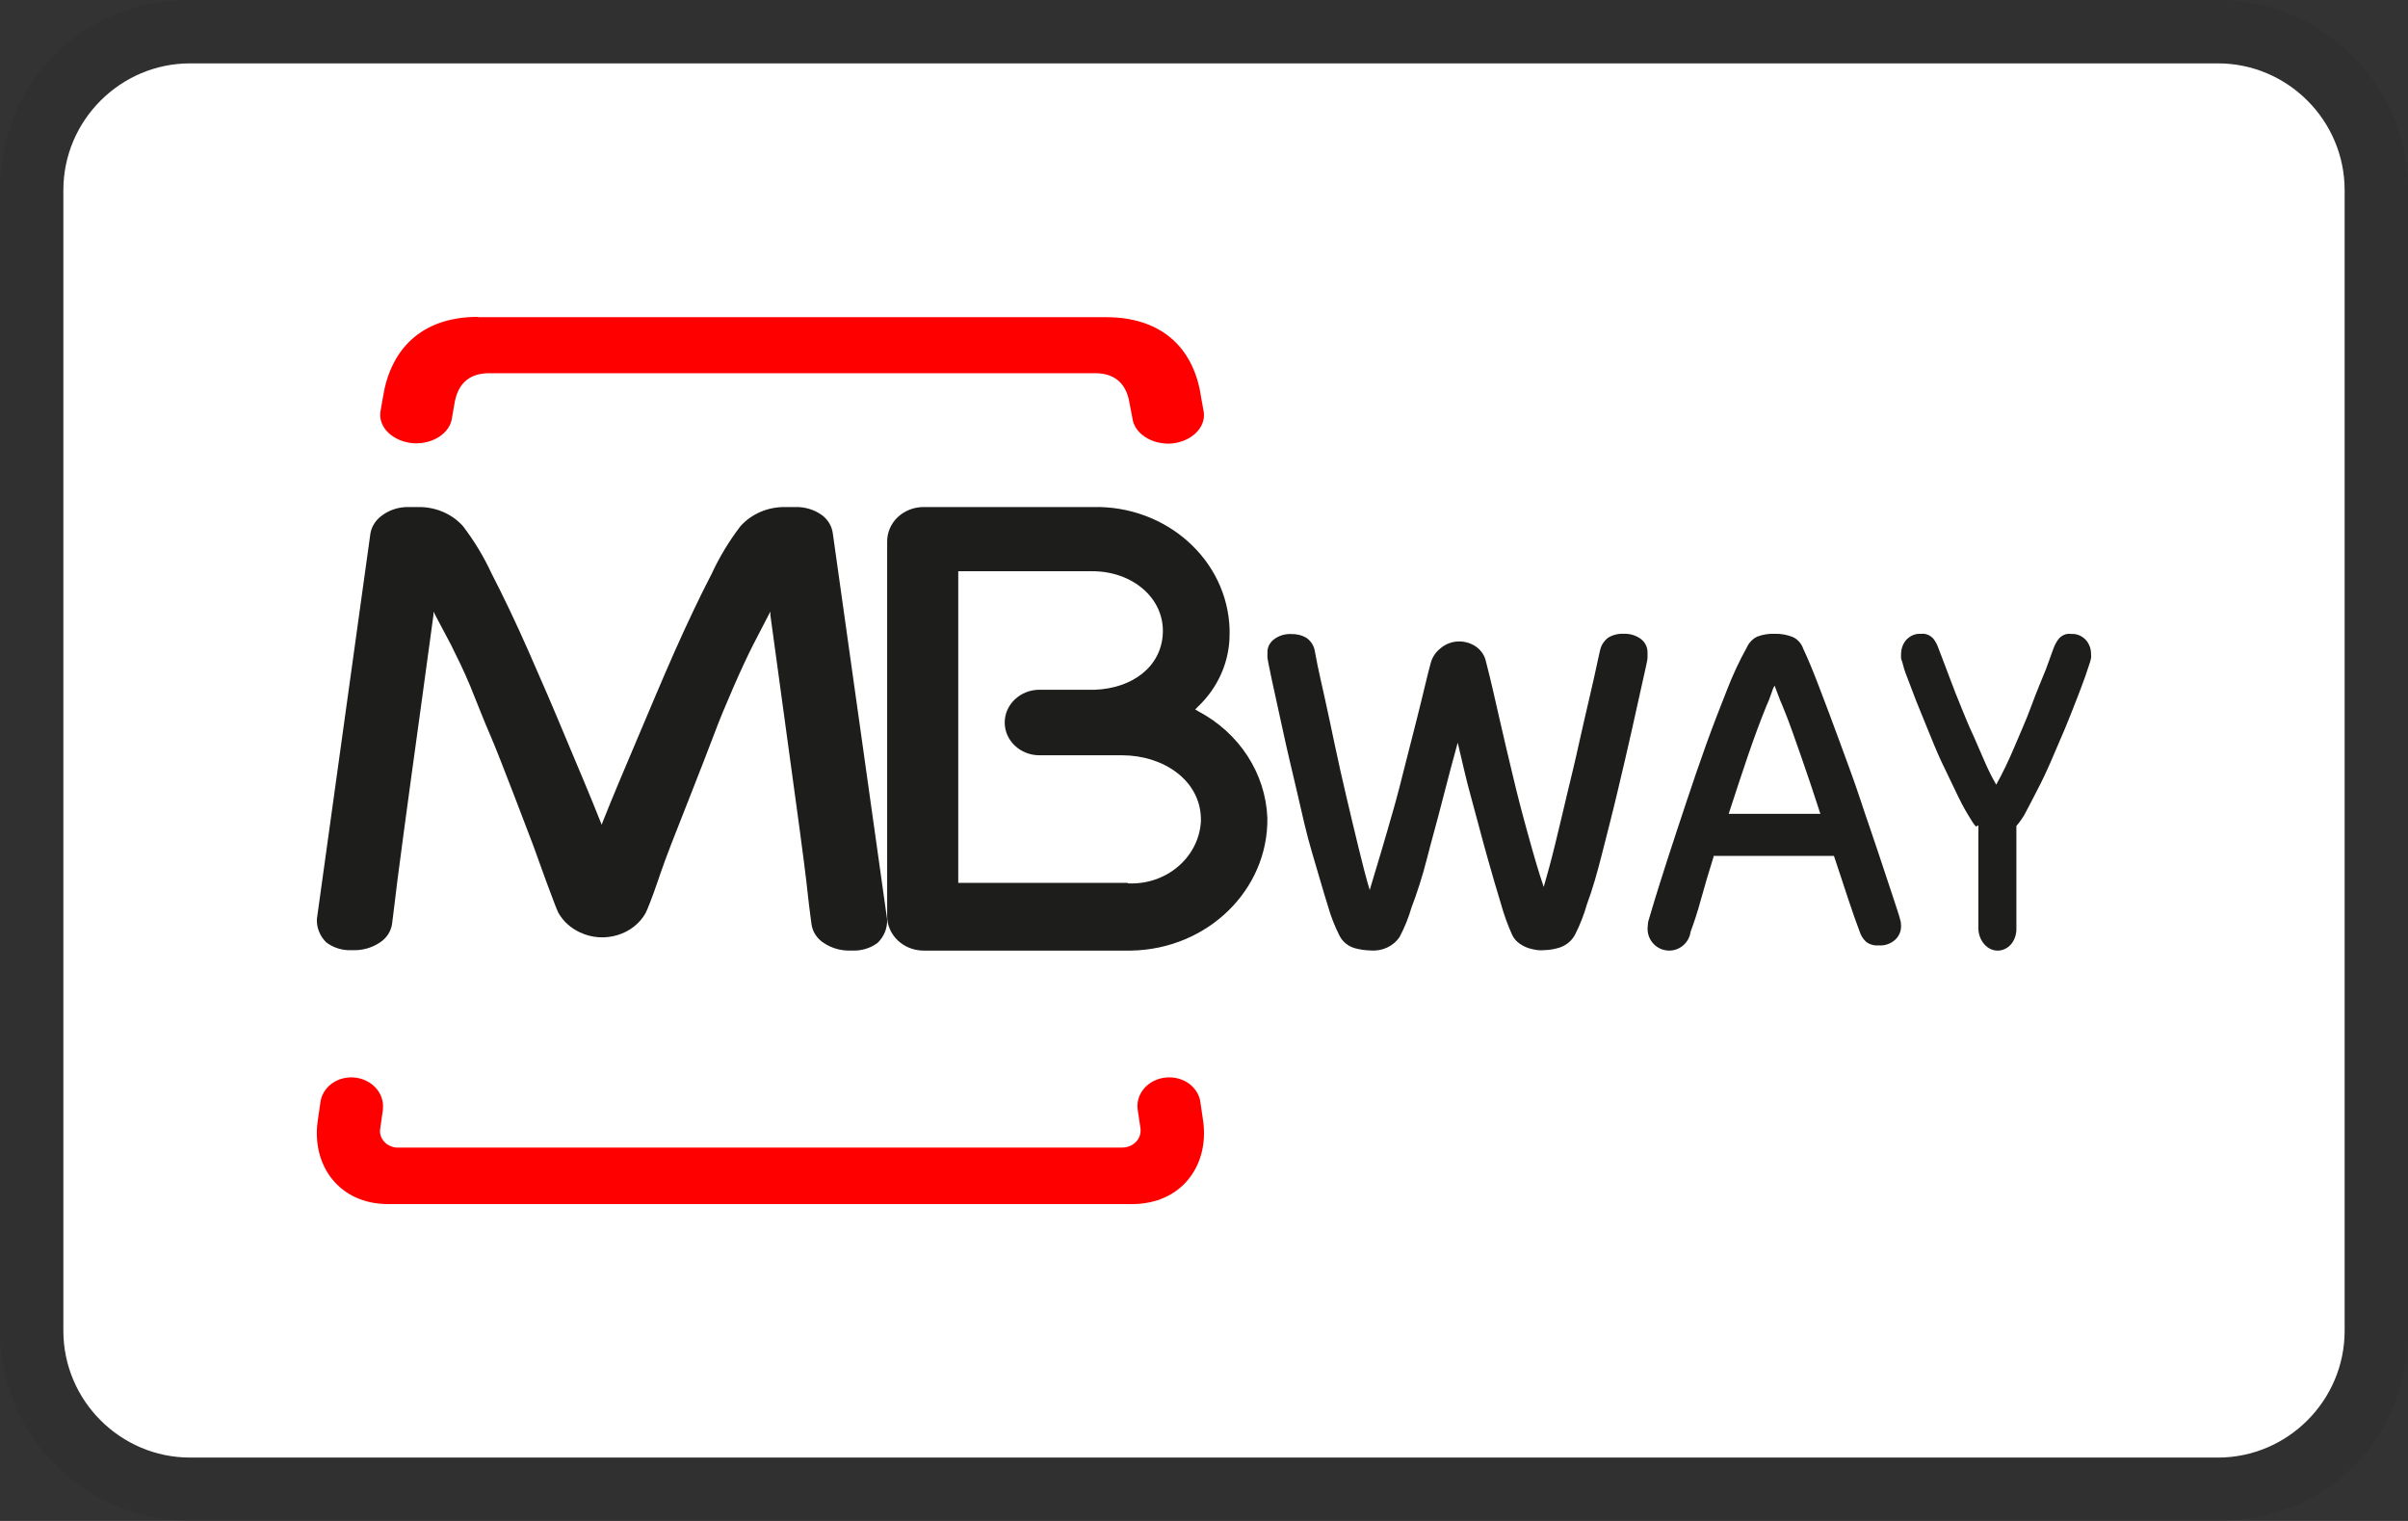 <svg xmlns:xlink="http://www.w3.org/1999/xlink" xmlns="http://www.w3.org/2000/svg" version="1.1" viewBox="0 0 38 24" height="24px" width="38px">
    <rect x="0" y="0" width="38" height="24" fill="#333333" stroke="none"/>
    <title>MBway</title>
    <g fill-rule="evenodd" fill="none" stroke-width="1" stroke="none" id="MBway">
        <g id="Group">
            <path fill="#000000" fill-opacity="0.07" id="Fill-1" d="M35,0 L3,0 C1.3,0 0,1.3 0,3 L0,21 C0,22.7 1.4,24 3,24 L35,24 C36.7,24 38,22.7 38,21 L38,3 C38,1.3 36.6,0 35,0"></path>
            <path fill="#FFFFFF" id="Fill-3" d="M35,1 C36.1,1 37,1.9 37,3 L37,21 C37,22.1 36.1,23 35,23 L3,23 C1.9,23 1,22.1 1,21 L1,3 C1,1.9 1.9,1 3,1 L35,1 Z"></path>
        </g>
        <g fill-rule="nonzero" transform="translate(5, 5)" id="Logo_MBWay">
            <path fill="#FF0000" id="Path" d="M1.044,12.499 L0.999,12.817 C0.989,12.886 1.011,12.955 1.058,13.01 C1.106,13.065 1.175,13.1 1.252,13.108 L12.703,13.108 C12.781,13.109 12.856,13.082 12.911,13.033 C12.967,12.984 12.998,12.917 12.999,12.848 C13,12.837 13,12.826 12.999,12.815 L12.952,12.498 C12.925,12.25 13.124,12.029 13.398,12.003 C13.529,11.99 13.66,12.024 13.762,12.098 C13.864,12.173 13.93,12.28 13.944,12.398 L13.944,12.398 L13.989,12.707 C14.077,13.395 13.644,14 12.864,14 L1.126,14 C0.354,14 -0.077,13.395 0.011,12.707 L0.056,12.398 C0.07,12.281 0.134,12.174 0.235,12.099 C0.336,12.025 0.466,11.99 0.596,12.003 L0.596,12.003 C0.87,12.03 1.069,12.252 1.042,12.499"></path>
            <path fill="#1D1D1B" id="Shape" d="M12.798,8.939 C13.401,8.969 13.916,8.534 13.951,7.965 C13.952,7.947 13.952,7.929 13.951,7.911 C13.937,7.309 13.357,6.92 12.711,6.918 L11.403,6.918 C11.101,6.918 10.855,6.687 10.855,6.401 C10.855,6.116 11.101,5.884 11.403,5.884 L12.279,5.884 C12.868,5.861 13.322,5.524 13.35,5.001 C13.379,4.436 12.866,4.014 12.242,4.014 L10.122,4.014 L10.122,8.931 L12.798,8.931 M14.404,5.001 C14.406,5.437 14.222,5.855 13.894,6.161 L13.861,6.196 L13.905,6.221 C14.556,6.563 14.971,7.201 15,7.905 C15.016,9.042 14.057,9.977 12.853,10 L9.567,10 C9.251,9.995 8.998,9.751 9,9.452 L9,9.452 L9,3.551 C8.998,3.405 9.058,3.264 9.167,3.16 C9.277,3.057 9.426,2.999 9.581,3.001 L9.581,3.001 L12.242,3.001 C13.403,2.971 14.371,3.834 14.404,4.931 L14.404,4.999"></path>
            <path fill="#1D1D1B" id="Path" d="M4.479,7.973 L4.494,8.014 L4.51,7.973 C4.663,7.585 4.85,7.147 5.045,6.686 C5.241,6.226 5.45,5.722 5.65,5.272 C5.851,4.822 6.046,4.409 6.231,4.054 C6.352,3.792 6.503,3.542 6.681,3.308 C6.856,3.108 7.123,2.994 7.402,3.001 L7.54,3.001 C7.696,2.995 7.849,3.04 7.972,3.129 C8.066,3.2 8.127,3.302 8.142,3.414 L8.999,9.505 C9.006,9.641 8.954,9.774 8.853,9.875 C8.737,9.964 8.588,10.008 8.437,9.999 C8.283,10.007 8.131,9.966 8.005,9.883 C7.893,9.813 7.82,9.701 7.805,9.577 C7.776,9.371 7.751,9.15 7.724,8.902 C7.697,8.654 7.553,7.595 7.515,7.325 C7.477,7.054 7.241,5.33 7.157,4.704 L7.157,4.65 L6.883,5.179 C6.791,5.361 6.69,5.578 6.579,5.832 C6.469,6.086 6.354,6.354 6.249,6.639 C6.143,6.924 5.599,8.303 5.599,8.303 C5.549,8.429 5.455,8.683 5.374,8.923 C5.293,9.162 5.21,9.367 5.189,9.406 C4.996,9.753 4.533,9.891 4.155,9.714 C4.007,9.646 3.886,9.537 3.811,9.402 C3.788,9.363 3.712,9.152 3.624,8.919 C3.536,8.685 3.451,8.433 3.399,8.299 C3.399,8.299 2.871,6.907 2.751,6.635 C2.632,6.362 2.526,6.084 2.421,5.827 C2.315,5.571 2.207,5.357 2.117,5.175 L1.84,4.652 L1.84,4.706 C1.757,5.326 1.519,7.052 1.481,7.327 C1.442,7.601 1.303,8.65 1.271,8.896 C1.24,9.142 1.215,9.369 1.188,9.571 C1.173,9.695 1.1,9.807 0.988,9.877 C0.863,9.959 0.712,10 0.558,9.993 C0.409,10.002 0.261,9.957 0.147,9.869 C0.046,9.768 -0.006,9.635 0.001,9.499 L0.846,3.414 C0.866,3.306 0.928,3.209 1.019,3.141 C1.14,3.047 1.294,2.997 1.451,3.001 L1.589,3.001 C1.865,2.994 2.13,3.105 2.306,3.302 C2.484,3.535 2.635,3.785 2.756,4.047 C2.94,4.403 3.134,4.809 3.336,5.266 C3.538,5.723 3.741,6.194 3.943,6.68 C4.139,7.147 4.323,7.579 4.476,7.967"></path>
            <path fill="#FF0000" id="Path" d="M2.544,0.005 L12.454,0.005 C13.388,0.005 13.853,0.55 13.954,1.269 L13.996,1.499 C14.032,1.747 13.803,1.97 13.484,1.999 C13.172,2.018 12.898,1.838 12.87,1.596 L12.87,1.596 L12.827,1.374 C12.786,1.101 12.638,0.889 12.281,0.889 L2.72,0.889 C2.362,0.889 2.214,1.101 2.171,1.374 L2.133,1.592 C2.104,1.835 1.828,2.015 1.516,1.994 L1.516,1.994 C1.363,1.98 1.223,1.92 1.126,1.826 C1.03,1.733 0.986,1.613 1.004,1.494 L1.044,1.264 C1.156,0.546 1.619,0 2.544,0"></path>
            <path fill="#1D1D1B" id="Path" d="M18.006,6.711 C17.928,6.994 17.847,7.297 17.762,7.63 C17.677,7.964 17.591,8.262 17.518,8.55 C17.445,8.837 17.359,9.099 17.274,9.322 C17.228,9.481 17.166,9.635 17.088,9.782 C16.991,9.931 16.812,10.014 16.627,9.998 C16.544,9.996 16.462,9.984 16.383,9.963 C16.275,9.933 16.187,9.861 16.139,9.766 C16.061,9.612 15.999,9.452 15.953,9.288 C15.88,9.058 15.802,8.777 15.709,8.467 C15.616,8.157 15.545,7.83 15.465,7.483 C15.384,7.136 15.306,6.814 15.243,6.518 C15.179,6.221 15.121,5.966 15.077,5.759 C15.033,5.552 15.008,5.426 15.001,5.382 C15,5.364 15,5.347 15.001,5.329 L15.001,5.299 C14.998,5.216 15.038,5.136 15.108,5.086 C15.183,5.03 15.277,5.001 15.372,5.005 C15.458,5.002 15.543,5.022 15.616,5.065 C15.687,5.114 15.734,5.188 15.748,5.269 C15.748,5.269 15.763,5.355 15.792,5.499 C15.821,5.644 15.863,5.817 15.909,6.03 C15.956,6.244 16.009,6.49 16.065,6.759 C16.122,7.028 16.183,7.302 16.248,7.577 C16.314,7.853 16.375,8.118 16.439,8.377 C16.502,8.637 16.559,8.858 16.615,9.044 C16.668,8.869 16.729,8.669 16.795,8.444 C16.861,8.219 16.93,7.984 16.995,7.754 C17.061,7.525 17.122,7.274 17.183,7.035 C17.245,6.796 17.301,6.575 17.354,6.364 C17.408,6.152 17.45,5.975 17.489,5.814 C17.528,5.653 17.557,5.536 17.579,5.458 C17.604,5.368 17.658,5.287 17.735,5.228 C17.81,5.164 17.906,5.127 18.006,5.122 C18.114,5.118 18.219,5.149 18.304,5.212 C18.38,5.27 18.432,5.351 18.45,5.442 C18.516,5.692 18.58,5.977 18.651,6.29 C18.721,6.603 18.797,6.918 18.873,7.237 C18.948,7.557 19.031,7.872 19.117,8.18 C19.202,8.488 19.28,8.759 19.361,8.996 C19.415,8.81 19.476,8.589 19.539,8.331 C19.603,8.074 19.664,7.807 19.73,7.531 C19.796,7.256 19.862,6.989 19.92,6.72 C19.979,6.451 20.037,6.21 20.086,5.996 C20.135,5.782 20.176,5.607 20.203,5.474 C20.23,5.341 20.25,5.267 20.25,5.263 C20.267,5.182 20.313,5.111 20.381,5.06 C20.454,5.017 20.54,4.996 20.626,5.001 C20.722,4.997 20.816,5.026 20.892,5.081 C20.961,5.133 21.001,5.212 20.999,5.295 L20.999,5.325 C21,5.343 21,5.361 20.999,5.38 C20.999,5.421 20.967,5.545 20.921,5.757 C20.875,5.968 20.818,6.217 20.753,6.513 C20.687,6.81 20.611,7.131 20.53,7.474 C20.45,7.816 20.364,8.143 20.286,8.453 C20.208,8.764 20.13,9.037 20.042,9.272 C19.996,9.435 19.934,9.593 19.857,9.745 C19.807,9.842 19.72,9.916 19.612,9.952 C19.534,9.977 19.451,9.991 19.368,9.993 C19.335,9.996 19.302,9.996 19.268,9.993 C19.22,9.987 19.173,9.977 19.127,9.963 C19.074,9.946 19.025,9.921 18.98,9.89 C18.929,9.854 18.889,9.807 18.863,9.752 C18.792,9.594 18.733,9.431 18.687,9.265 C18.616,9.035 18.543,8.782 18.463,8.497 C18.382,8.212 18.306,7.908 18.219,7.596 C18.131,7.283 18.07,6.991 18.004,6.72"></path>
            <path fill="#1D1D1B" id="Shape" d="M22.044,8.511 C21.967,8.755 21.9,8.982 21.843,9.19 C21.787,9.399 21.728,9.569 21.679,9.702 C21.654,9.89 21.483,10.022 21.296,9.997 C21.109,9.972 20.978,9.799 21.003,9.612 C21.003,9.578 21.008,9.544 21.019,9.512 L21.113,9.197 C21.167,9.02 21.237,8.801 21.323,8.533 C21.409,8.266 21.505,7.98 21.609,7.665 C21.713,7.35 21.821,7.038 21.931,6.73 C22.042,6.421 22.156,6.134 22.26,5.869 C22.347,5.646 22.448,5.429 22.564,5.22 C22.597,5.145 22.655,5.083 22.729,5.046 C22.818,5.012 22.913,4.997 23.008,5.001 C23.106,4.999 23.203,5.016 23.294,5.053 C23.371,5.09 23.429,5.156 23.456,5.236 C23.528,5.388 23.614,5.594 23.711,5.85 C23.808,6.106 23.916,6.385 24.024,6.684 C24.132,6.983 24.249,7.287 24.349,7.591 C24.448,7.894 24.554,8.189 24.641,8.456 C24.729,8.724 24.806,8.952 24.867,9.136 C24.927,9.319 24.97,9.446 24.984,9.503 C24.995,9.535 25,9.569 25,9.603 C25.004,9.688 24.97,9.772 24.907,9.829 C24.835,9.894 24.74,9.926 24.644,9.918 C24.574,9.924 24.504,9.904 24.448,9.861 C24.4,9.816 24.365,9.76 24.346,9.698 C24.294,9.564 24.236,9.394 24.166,9.186 C24.096,8.977 24.024,8.751 23.941,8.506 L22.037,8.506 M23.727,7.842 C23.619,7.511 23.519,7.208 23.423,6.936 C23.326,6.664 23.24,6.403 23.132,6.145 C23.107,6.088 23.08,6.025 23.053,5.948 C23.026,5.871 23.008,5.832 23.004,5.819 C22.982,5.857 22.966,5.898 22.954,5.941 C22.925,6.023 22.9,6.088 22.873,6.145 C22.772,6.394 22.675,6.657 22.58,6.936 C22.485,7.214 22.386,7.516 22.28,7.842 L23.727,7.842 Z"></path>
            <path fill="#1D1D1B" id="Path" d="M26.18,8.042 C26.157,8.015 26.136,7.986 26.117,7.955 L26.052,7.849 C25.989,7.746 25.924,7.619 25.855,7.472 C25.786,7.325 25.707,7.168 25.634,7.012 C25.561,6.856 25.49,6.678 25.422,6.511 C25.355,6.343 25.288,6.186 25.235,6.051 C25.182,5.915 25.13,5.779 25.091,5.673 C25.061,5.599 25.037,5.522 25.018,5.443 C25.01,5.424 25.004,5.404 25,5.384 C25,5.384 25,5.354 25,5.326 C25,5.239 25.029,5.156 25.083,5.096 C25.146,5.029 25.229,4.995 25.314,5.002 C25.386,4.992 25.459,5.021 25.511,5.08 C25.546,5.125 25.573,5.177 25.592,5.234 L25.657,5.404 C25.691,5.492 25.732,5.6 25.78,5.729 C25.827,5.857 25.884,6 25.948,6.156 C26.011,6.313 26.072,6.462 26.145,6.616 L26.332,7.046 C26.383,7.162 26.44,7.274 26.502,7.382 C26.603,7.199 26.694,7.009 26.777,6.814 C26.873,6.584 26.974,6.366 27.055,6.143 C27.136,5.919 27.221,5.724 27.288,5.556 L27.404,5.236 C27.424,5.18 27.452,5.127 27.487,5.082 C27.538,5.021 27.612,4.992 27.685,5.004 C27.769,4.997 27.853,5.031 27.916,5.098 C27.97,5.158 28.001,5.241 27.998,5.328 C28.001,5.347 28.001,5.367 27.998,5.386 L27.983,5.446 L27.906,5.676 C27.868,5.784 27.821,5.906 27.764,6.053 C27.706,6.2 27.647,6.354 27.58,6.513 C27.513,6.672 27.438,6.846 27.365,7.014 C27.292,7.182 27.219,7.336 27.146,7.474 C27.073,7.612 27.004,7.753 26.948,7.854 C26.91,7.918 26.868,7.978 26.82,8.033 L26.82,9.643 C26.824,9.738 26.794,9.83 26.737,9.899 C26.619,10.034 26.43,10.034 26.313,9.899 C26.251,9.829 26.218,9.733 26.22,9.634 L26.22,8.024"></path>
        </g>
    </g>
</svg>